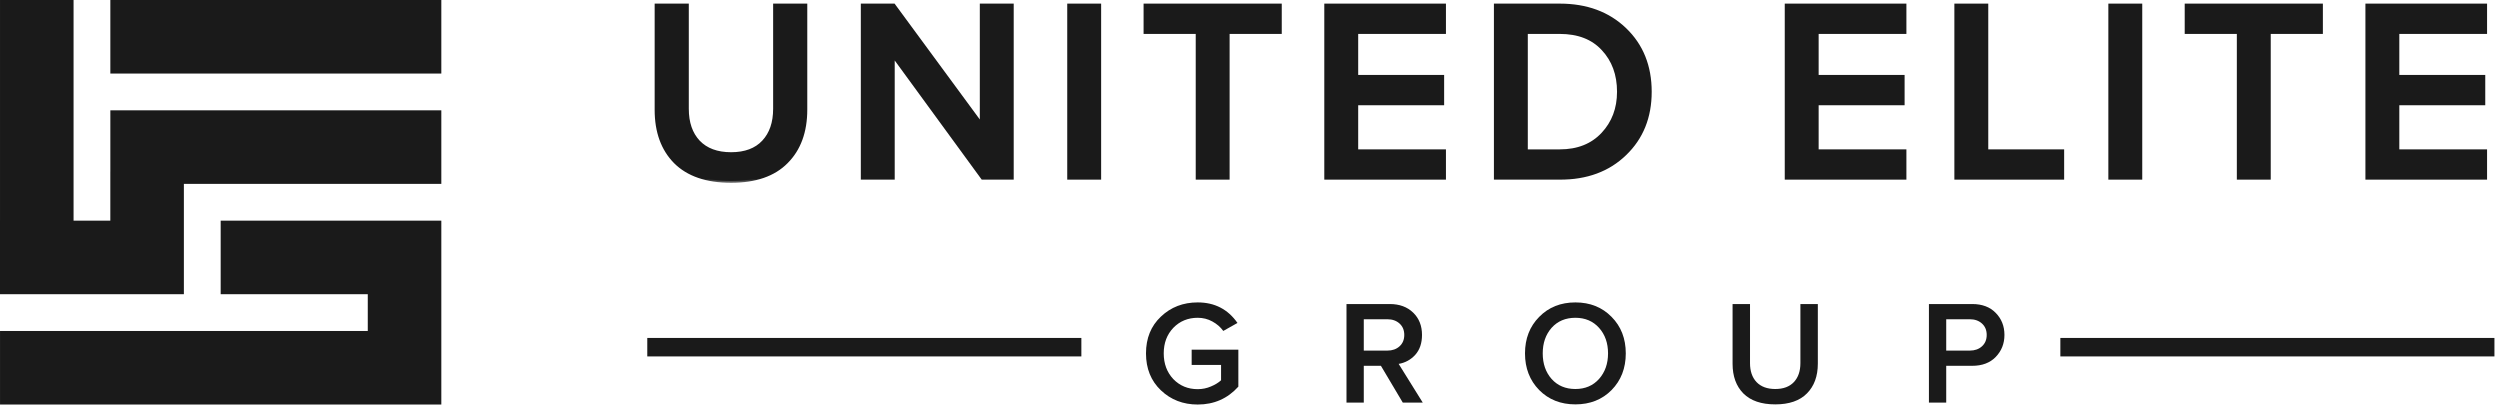 <?xml version="1.0" encoding="UTF-8"?> <svg xmlns="http://www.w3.org/2000/svg" width="238" height="39" viewBox="0 0 238 39" fill="none"><mask id="path-1-outside-1_4661_683" maskUnits="userSpaceOnUse" x="61.499" y="-0.48" width="176" height="18" fill="black"><rect fill="white" x="61.499" y="-0.48" width="176" height="18"></rect><path d="M69.6 17.226C67.274 17.226 65.505 16.619 64.293 15.405C63.097 14.191 62.499 12.543 62.499 10.46V0.52H65.398V10.361C65.398 11.69 65.759 12.739 66.48 13.51C67.217 14.281 68.257 14.667 69.6 14.667C70.944 14.667 71.976 14.281 72.696 13.51C73.417 12.739 73.778 11.69 73.778 10.361V0.52H76.677V10.435C76.677 12.534 76.071 14.191 74.859 15.405C73.663 16.619 71.91 17.226 69.6 17.226Z"></path><path d="M96.329 16.93H93.552L85.001 5.219V16.93H82.126V0.52H85.075L93.454 11.911V0.52H96.329V16.93Z"></path><path d="M104.652 16.93H101.777V0.52H104.652V16.93Z"></path><path d="M116.883 16.93H114.009V3.054H109.045V0.52H121.847V3.054H116.883V16.93Z"></path><path d="M137.478 16.93H126.249V0.52H137.478V3.054H129.124V7.31H137.306V9.844H129.124V14.396H137.478V16.93Z"></path><path d="M148.49 16.93H142.397V0.52H148.49C151.03 0.52 153.094 1.282 154.683 2.808C156.272 4.333 157.066 6.31 157.066 8.737C157.066 11.148 156.272 13.117 154.683 14.642C153.11 16.168 151.046 16.93 148.49 16.93ZM148.49 14.396C150.21 14.396 151.578 13.855 152.594 12.772C153.61 11.69 154.117 10.345 154.117 8.737C154.117 7.081 153.618 5.719 152.618 4.653C151.636 3.587 150.26 3.054 148.49 3.054H145.271V14.396H148.49Z"></path><path d="M181.314 16.93H170.084V0.52H181.314V3.054H172.959V7.31H181.142V9.844H172.959V14.396H181.314V16.93Z"></path><path d="M196.331 16.93H186.232V0.52H189.107V14.396H196.331V16.93Z"></path><path d="M203.766 16.93H200.891V0.52H203.766V16.93Z"></path><path d="M215.998 16.93H213.123V3.054H208.16V0.52H220.962V3.054H215.998V16.93Z"></path><path d="M236.593 16.93H225.364V0.52H236.593V3.054H228.239V7.31H236.421V9.844H228.239V14.396H236.593V16.93Z"></path></mask><path d="M69.6 17.226C67.274 17.226 65.505 16.619 64.293 15.405C63.097 14.191 62.499 12.543 62.499 10.46V0.52H65.398V10.361C65.398 11.69 65.759 12.739 66.48 13.51C67.217 14.281 68.257 14.667 69.6 14.667C70.944 14.667 71.976 14.281 72.696 13.51C73.417 12.739 73.778 11.69 73.778 10.361V0.52H76.677V10.435C76.677 12.534 76.071 14.191 74.859 15.405C73.663 16.619 71.91 17.226 69.6 17.226Z" fill="#1A1A1A"></path><path d="M96.329 16.93H93.552L85.001 5.219V16.93H82.126V0.52H85.075L93.454 11.911V0.52H96.329V16.93Z" fill="#1A1A1A"></path><path d="M104.652 16.93H101.777V0.52H104.652V16.93Z" fill="#1A1A1A"></path><path d="M116.883 16.93H114.009V3.054H109.045V0.52H121.847V3.054H116.883V16.93Z" fill="#1A1A1A"></path><path d="M137.478 16.93H126.249V0.52H137.478V3.054H129.124V7.31H137.306V9.844H129.124V14.396H137.478V16.93Z" fill="#1A1A1A"></path><path d="M148.49 16.93H142.397V0.52H148.49C151.03 0.52 153.094 1.282 154.683 2.808C156.272 4.333 157.066 6.31 157.066 8.737C157.066 11.148 156.272 13.117 154.683 14.642C153.11 16.168 151.046 16.93 148.49 16.93ZM148.49 14.396C150.21 14.396 151.578 13.855 152.594 12.772C153.61 11.69 154.117 10.345 154.117 8.737C154.117 7.081 153.618 5.719 152.618 4.653C151.636 3.587 150.26 3.054 148.49 3.054H145.271V14.396H148.49Z" fill="#1A1A1A"></path><path d="M181.314 16.93H170.084V0.52H181.314V3.054H172.959V7.31H181.142V9.844H172.959V14.396H181.314V16.93Z" fill="#1A1A1A"></path><path d="M196.331 16.93H186.232V0.52H189.107V14.396H196.331V16.93Z" fill="#1A1A1A"></path><path d="M203.766 16.93H200.891V0.52H203.766V16.93Z" fill="#1A1A1A"></path><path d="M215.998 16.93H213.123V3.054H208.16V0.52H220.962V3.054H215.998V16.93Z" fill="#1A1A1A"></path><path d="M236.593 16.93H225.364V0.52H236.593V3.054H228.239V7.31H236.421V9.844H228.239V14.396H236.593V16.93Z" fill="#1A1A1A"></path><path d="M69.6 17.226C67.274 17.226 65.505 16.619 64.293 15.405C63.097 14.191 62.499 12.543 62.499 10.46V0.52H65.398V10.361C65.398 11.69 65.759 12.739 66.48 13.51C67.217 14.281 68.257 14.667 69.6 14.667C70.944 14.667 71.976 14.281 72.696 13.51C73.417 12.739 73.778 11.69 73.778 10.361V0.52H76.677V10.435C76.677 12.534 76.071 14.191 74.859 15.405C73.663 16.619 71.91 17.226 69.6 17.226Z" stroke="#1A1A1A" stroke-width="0.352" mask="url(#path-1-outside-1_4661_683)"></path><path d="M96.329 16.93H93.552L85.001 5.219V16.93H82.126V0.52H85.075L93.454 11.911V0.52H96.329V16.93Z" stroke="#1A1A1A" stroke-width="0.352" mask="url(#path-1-outside-1_4661_683)"></path><path d="M104.652 16.93H101.777V0.52H104.652V16.93Z" stroke="#1A1A1A" stroke-width="0.352" mask="url(#path-1-outside-1_4661_683)"></path><path d="M116.883 16.93H114.009V3.054H109.045V0.52H121.847V3.054H116.883V16.93Z" stroke="#1A1A1A" stroke-width="0.352" mask="url(#path-1-outside-1_4661_683)"></path><path d="M137.478 16.93H126.249V0.52H137.478V3.054H129.124V7.31H137.306V9.844H129.124V14.396H137.478V16.93Z" stroke="#1A1A1A" stroke-width="0.352" mask="url(#path-1-outside-1_4661_683)"></path><path d="M148.49 16.93H142.397V0.52H148.49C151.03 0.52 153.094 1.282 154.683 2.808C156.272 4.333 157.066 6.31 157.066 8.737C157.066 11.148 156.272 13.117 154.683 14.642C153.11 16.168 151.046 16.93 148.49 16.93ZM148.49 14.396C150.21 14.396 151.578 13.855 152.594 12.772C153.61 11.69 154.117 10.345 154.117 8.737C154.117 7.081 153.618 5.719 152.618 4.653C151.636 3.587 150.26 3.054 148.49 3.054H145.271V14.396H148.49Z" stroke="#1A1A1A" stroke-width="0.352" mask="url(#path-1-outside-1_4661_683)"></path><path d="M181.314 16.93H170.084V0.52H181.314V3.054H172.959V7.31H181.142V9.844H172.959V14.396H181.314V16.93Z" stroke="#1A1A1A" stroke-width="0.352" mask="url(#path-1-outside-1_4661_683)"></path><path d="M196.331 16.93H186.232V0.52H189.107V14.396H196.331V16.93Z" stroke="#1A1A1A" stroke-width="0.352" mask="url(#path-1-outside-1_4661_683)"></path><path d="M203.766 16.93H200.891V0.52H203.766V16.93Z" stroke="#1A1A1A" stroke-width="0.352" mask="url(#path-1-outside-1_4661_683)"></path><path d="M215.998 16.93H213.123V3.054H208.16V0.52H220.962V3.054H215.998V16.93Z" stroke="#1A1A1A" stroke-width="0.352" mask="url(#path-1-outside-1_4661_683)"></path><path d="M236.593 16.93H225.364V0.52H236.593V3.054H228.239V7.31H236.421V9.844H228.239V14.396H236.593V16.93Z" stroke="#1A1A1A" stroke-width="0.352" mask="url(#path-1-outside-1_4661_683)"></path><path d="M114.023 38.511C112.634 38.511 111.467 38.06 110.52 37.16C109.572 36.26 109.099 35.087 109.099 33.643C109.099 32.199 109.572 31.031 110.52 30.14C111.467 29.24 112.634 28.79 114.023 28.79C115.636 28.79 116.897 29.441 117.807 30.745L116.456 31.505C116.194 31.139 115.847 30.839 115.415 30.604C114.993 30.37 114.529 30.253 114.023 30.253C113.094 30.253 112.32 30.572 111.701 31.209C111.092 31.847 110.787 32.658 110.787 33.643C110.787 34.628 111.092 35.444 111.701 36.091C112.32 36.729 113.094 37.048 114.023 37.048C114.463 37.048 114.881 36.963 115.275 36.794C115.678 36.626 116.001 36.429 116.245 36.203V34.74H113.446V33.291H117.891V36.808C116.869 37.943 115.579 38.511 114.023 38.511Z" fill="#1A1A1A"></path><path d="M135.446 38.328H133.546L131.464 34.825H129.832V38.328H128.186V28.944H132.308C133.227 28.944 133.968 29.216 134.531 29.76C135.094 30.304 135.375 31.012 135.375 31.885C135.375 32.672 135.159 33.305 134.728 33.784C134.297 34.253 133.771 34.539 133.152 34.642L135.446 38.328ZM132.083 33.376C132.552 33.376 132.937 33.24 133.237 32.968C133.537 32.696 133.687 32.335 133.687 31.885C133.687 31.434 133.537 31.073 133.237 30.801C132.937 30.529 132.552 30.393 132.083 30.393H129.832V33.376H132.083Z" fill="#1A1A1A"></path><path d="M153.424 37.132C152.523 38.042 151.374 38.497 149.977 38.497C148.58 38.497 147.431 38.042 146.53 37.132C145.63 36.213 145.18 35.05 145.18 33.643C145.18 32.236 145.63 31.078 146.53 30.168C147.431 29.249 148.58 28.79 149.977 28.79C151.374 28.79 152.523 29.249 153.424 30.168C154.324 31.078 154.774 32.236 154.774 33.643C154.774 35.05 154.324 36.213 153.424 37.132ZM149.977 37.033C150.905 37.033 151.656 36.715 152.228 36.077C152.8 35.43 153.086 34.618 153.086 33.643C153.086 32.658 152.8 31.847 152.228 31.209C151.656 30.572 150.905 30.253 149.977 30.253C149.039 30.253 148.284 30.572 147.712 31.209C147.149 31.847 146.868 32.658 146.868 33.643C146.868 34.628 147.149 35.439 147.712 36.077C148.284 36.715 149.039 37.033 149.977 37.033Z" fill="#1A1A1A"></path><path d="M169.006 38.497C167.675 38.497 166.662 38.15 165.968 37.456C165.283 36.761 164.941 35.819 164.941 34.628V28.944H166.601V34.572C166.601 35.331 166.807 35.931 167.22 36.372C167.642 36.813 168.237 37.033 169.006 37.033C169.775 37.033 170.366 36.813 170.779 36.372C171.192 35.931 171.398 35.331 171.398 34.572V28.944H173.058V34.614C173.058 35.814 172.711 36.761 172.017 37.456C171.332 38.15 170.329 38.497 169.006 38.497Z" fill="#1A1A1A"></path><path d="M185.28 38.328H183.634V28.944H187.756C188.703 28.944 189.449 29.226 189.993 29.788C190.546 30.351 190.823 31.05 190.823 31.885C190.823 32.71 190.546 33.409 189.993 33.981C189.449 34.543 188.703 34.825 187.756 34.825H185.28V38.328ZM187.531 33.376C188 33.376 188.384 33.24 188.684 32.968C188.984 32.696 189.134 32.335 189.134 31.885C189.134 31.434 188.984 31.073 188.684 30.801C188.384 30.529 188 30.393 187.531 30.393H185.28V33.376H187.531Z" fill="#1A1A1A"></path><path d="M42.014 38.511H0.002V31.509H35.012V28.008H21.008V21.006H42.014V38.511ZM7.003 21.006H10.503V16.338H10.505V10.503H42.014V17.505H17.505V28.008H0V21.006H0.001V0H7.003V21.006ZM42.014 7.002H10.505V0H42.014V7.002Z" fill="#1A1A1A"></path><line x1="102.946" y1="33.052" x2="61.621" y2="33.052" stroke="#1A1A1A" stroke-width="1.759"></line><line x1="237.471" y1="33.052" x2="196.146" y2="33.052" stroke="#1A1A1A" stroke-width="1.759"></line></svg> 